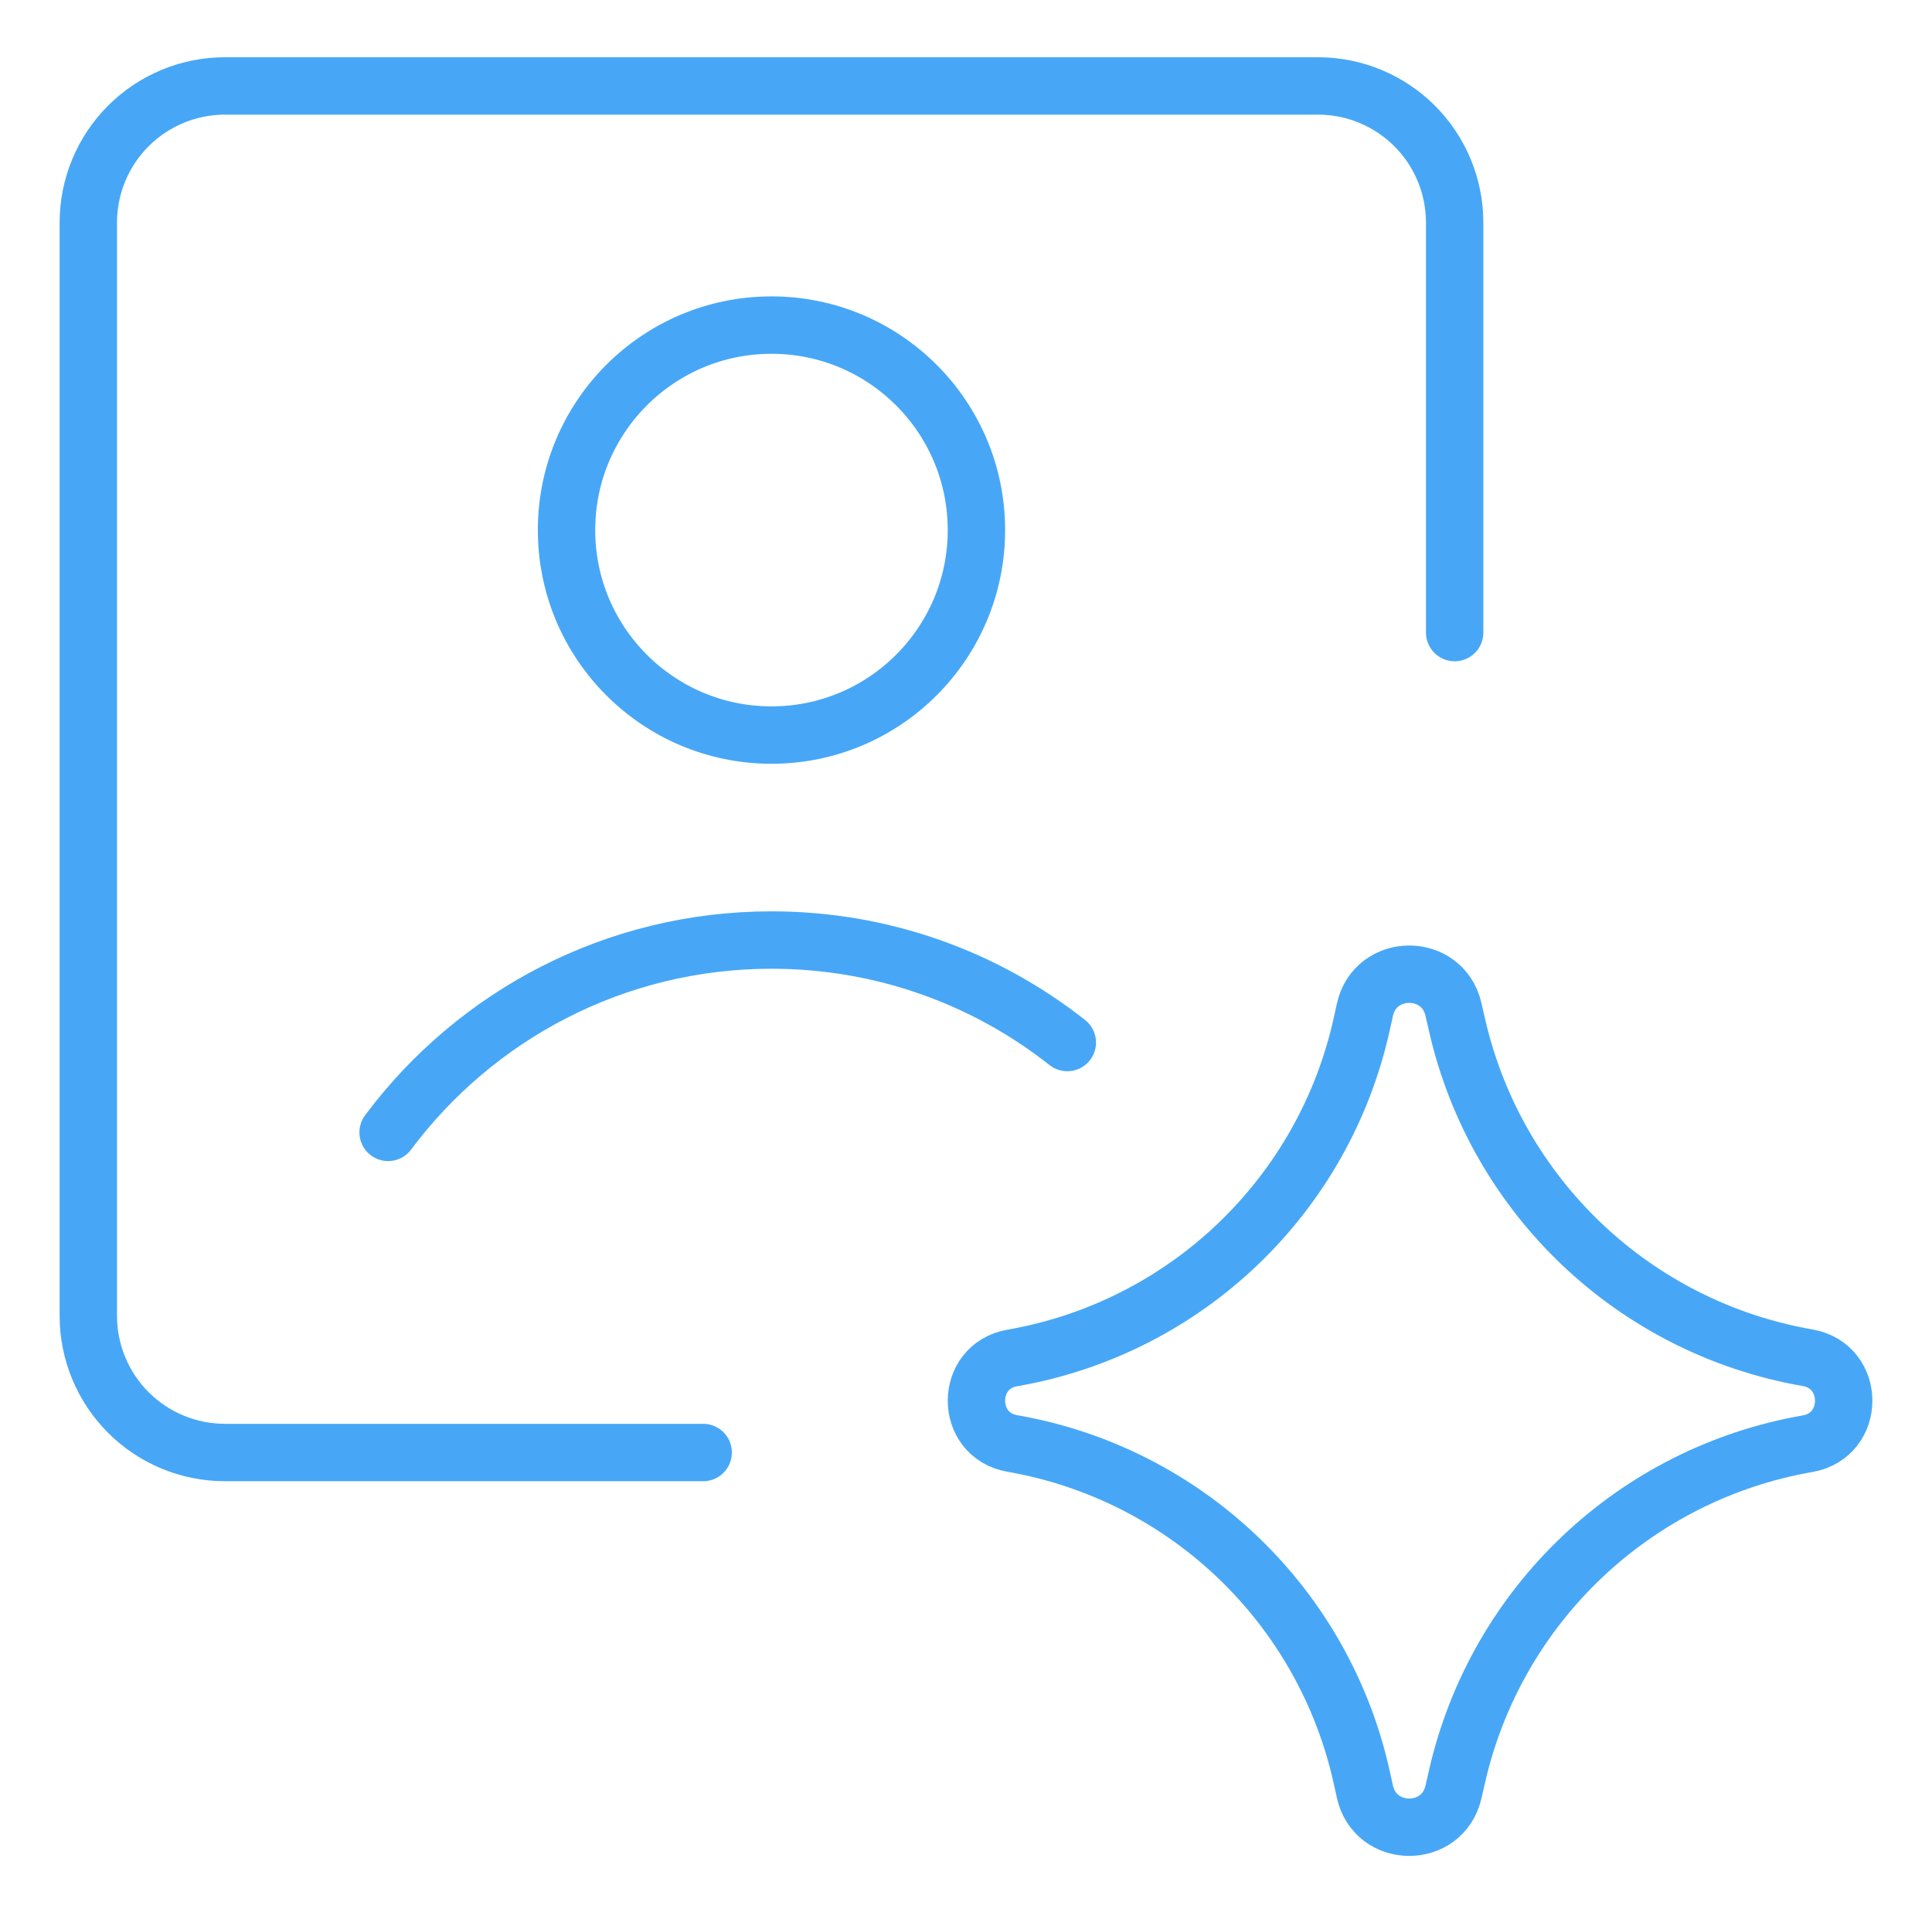 <svg width="101" height="100" viewBox="0 0 101 100" fill="none" xmlns="http://www.w3.org/2000/svg">
<path d="M20.29 59.188C24.848 53.086 32.128 49.135 40.331 49.135C46.17 49.135 51.542 51.137 55.797 54.492" stroke="#47A7F6" stroke-width="3" stroke-linecap="round" stroke-linejoin="round"/>
<path d="M36.76 75.921H11.759C9.865 75.921 8.048 75.168 6.709 73.829C5.369 72.489 4.617 70.672 4.617 68.778V11.635C4.617 9.741 5.369 7.924 6.709 6.584C8.048 5.245 9.865 4.492 11.759 4.492H68.902C70.797 4.492 72.614 5.245 73.954 6.584C75.293 7.924 76.046 9.741 76.046 11.635V33.064" stroke="#47A7F6" stroke-width="3" stroke-linecap="round" stroke-linejoin="round"/>
<path d="M40.331 38.421C46.248 38.421 51.045 33.624 51.045 27.706C51.045 21.789 46.248 16.992 40.331 16.992C34.414 16.992 29.617 21.789 29.617 27.706C29.617 33.624 34.414 38.421 40.331 38.421Z" stroke="#47A7F6" stroke-width="3" stroke-linecap="round" stroke-linejoin="round"/>
<path d="M52.925 75.449C50.419 75.013 50.419 71.415 52.925 70.978C62.007 69.399 69.229 62.482 71.2 53.477L71.352 52.787C71.894 50.31 75.421 50.294 75.985 52.767L76.169 53.571C78.213 62.533 85.437 69.392 94.494 70.967C97.013 71.405 97.013 75.022 94.494 75.461C85.437 77.036 78.213 83.894 76.169 92.856L75.985 93.661C75.421 96.133 71.894 96.118 71.352 93.64L71.2 92.95C69.229 83.946 62.007 77.029 52.925 75.449Z" stroke="#47A7F6" stroke-width="3" stroke-linecap="round" stroke-linejoin="round"/>
</svg>
